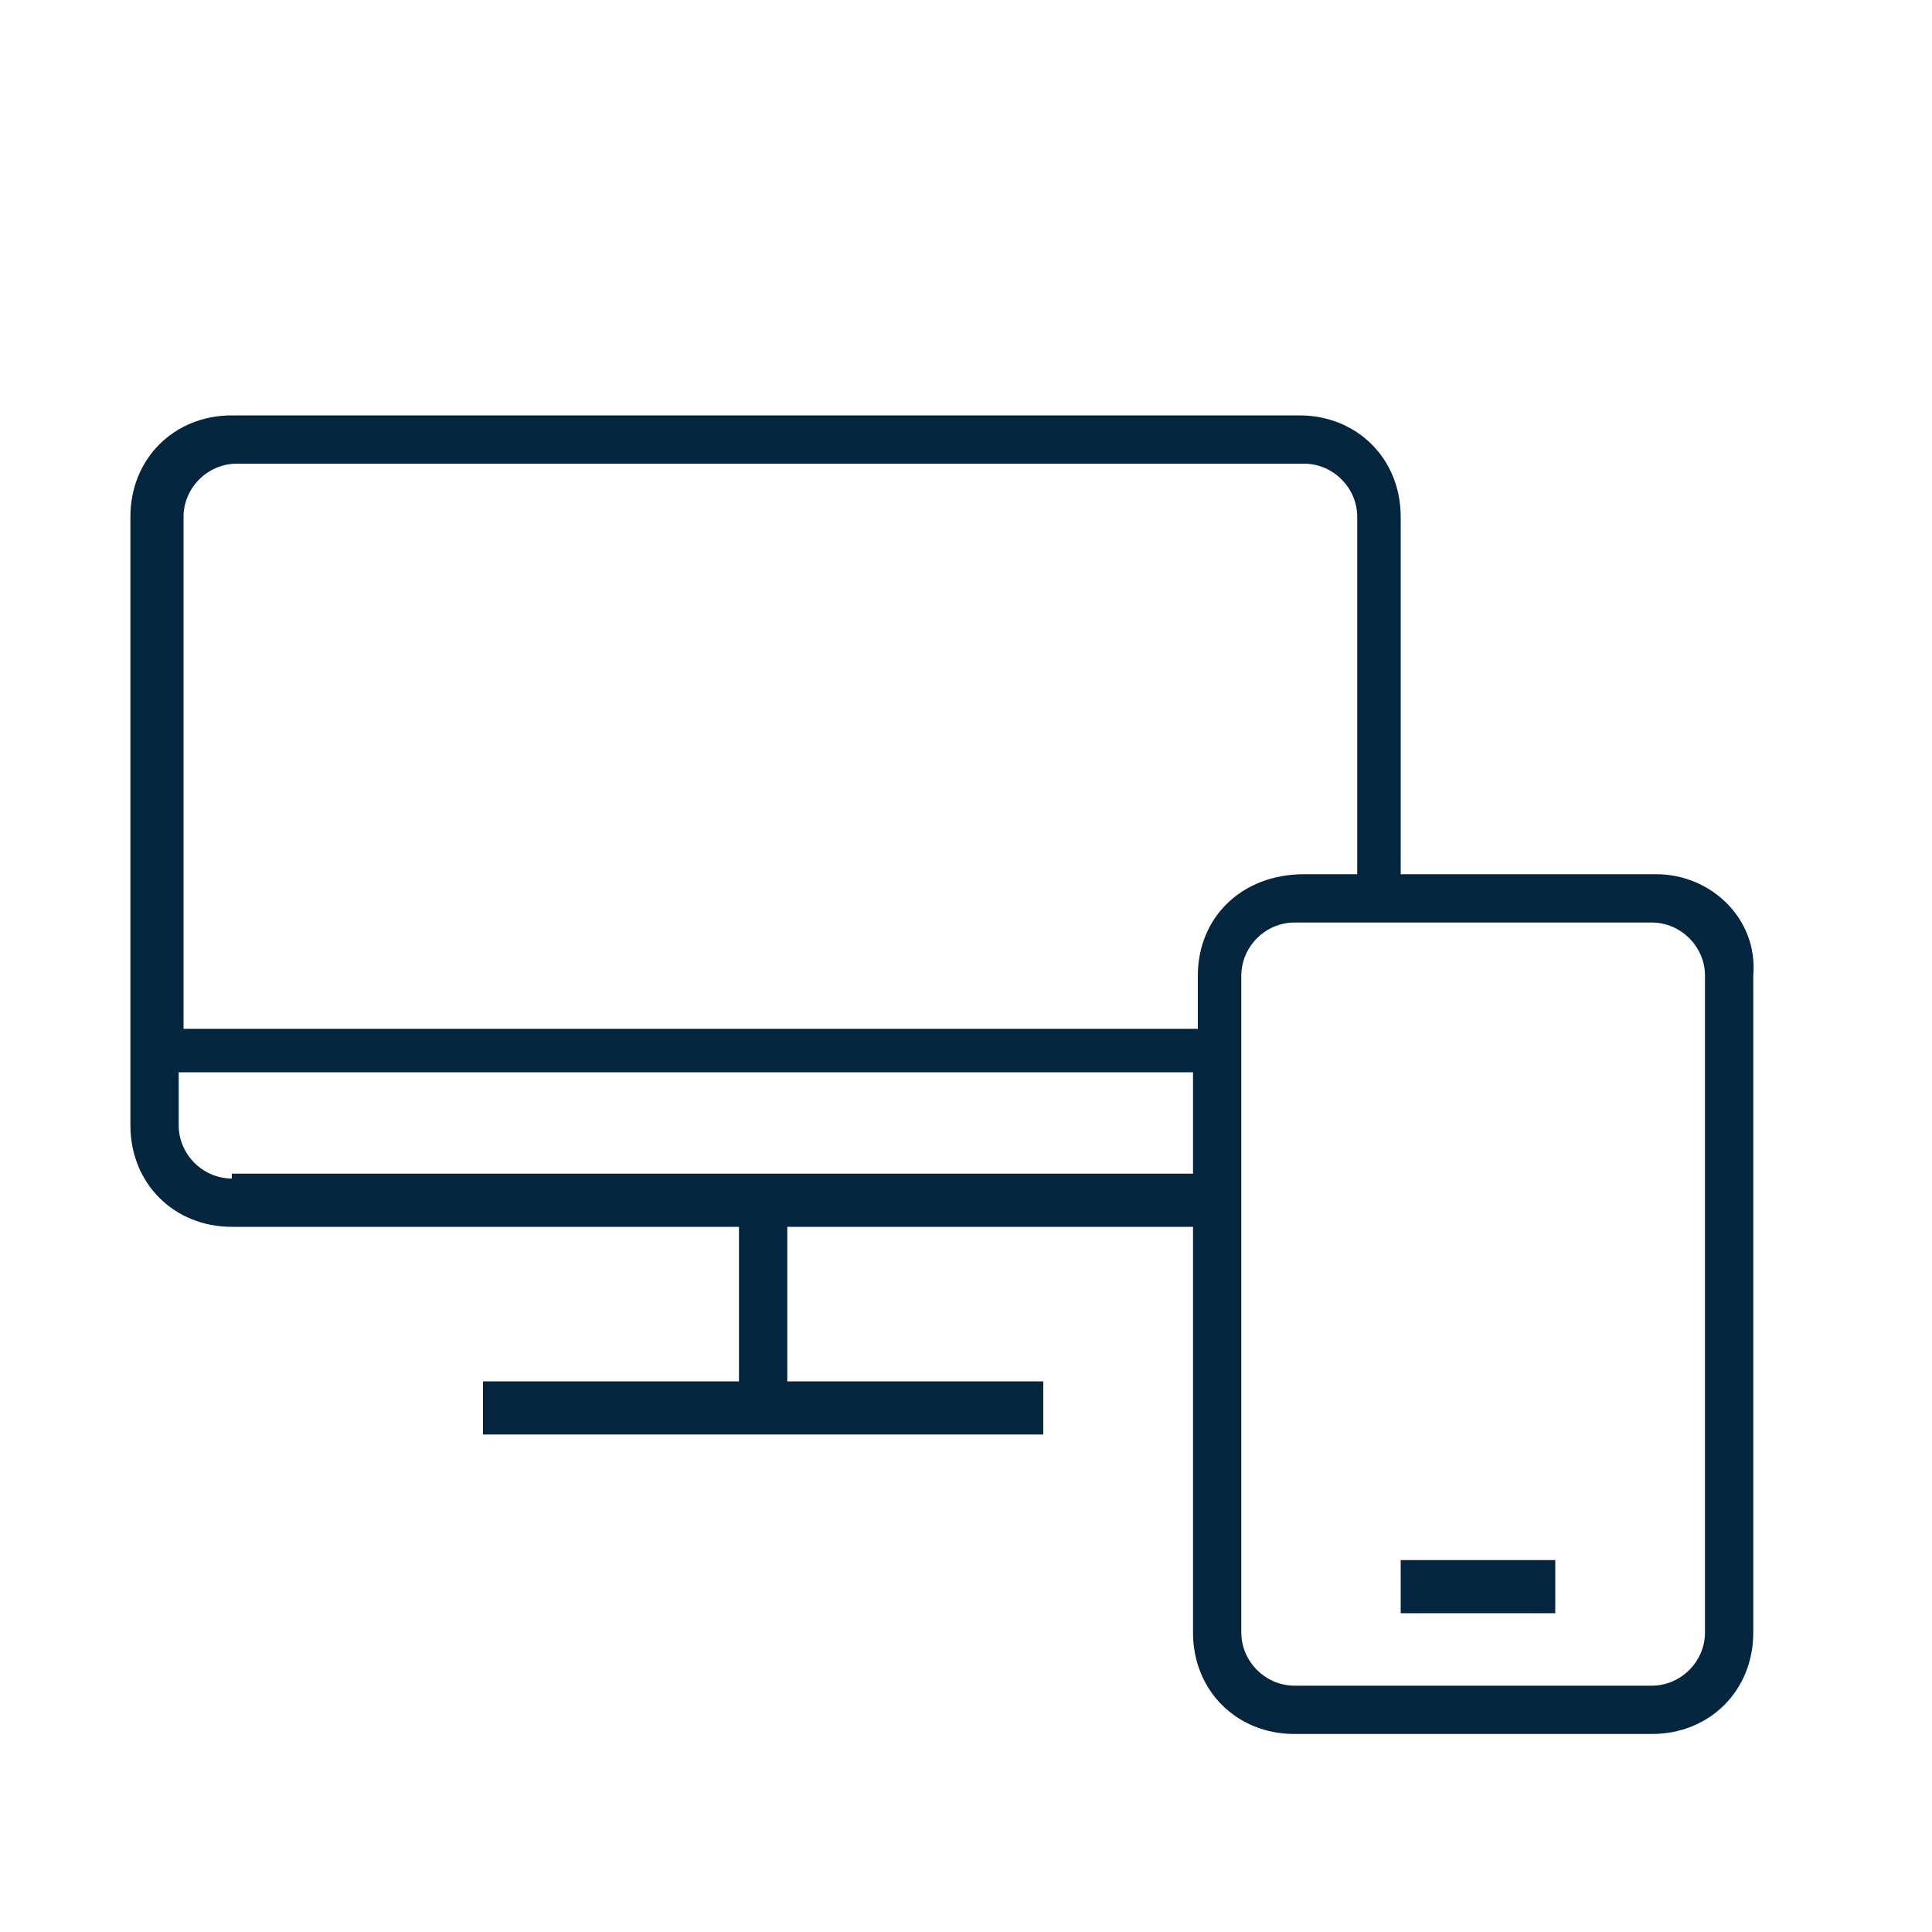 <?xml version="1.0" encoding="utf-8"?>
<!-- Generator: Adobe Illustrator 26.0.3, SVG Export Plug-In . SVG Version: 6.00 Build 0)  -->
<svg version="1.1" id="Layer_1" xmlns="http://www.w3.org/2000/svg" xmlns:xlink="http://www.w3.org/1999/xlink" x="0px" y="0px"
	 viewBox="0 0 40 40" style="enable-background:new 0 0 40 40;" xml:space="preserve">
<style type="text/css">
	.st0{fill:none;}
	.st1{fill:#03253D;}
</style>
<path class="st1" d="M34.3,18.1H29v-7.4c0-1.2-0.9-2.1-2.1-2.1H4.8c-1.2,0-2.1,0.9-2.1,2.1v12.6c0,1.2,0.9,2.1,2.1,2.1h10.5v3.2
	h-5.3v1.1h11.6v-1.1h-5.3v-3.2h8.4v8.4c0,1.2,0.9,2.1,2.1,2.1h7.4c1.2,0,2.1-0.9,2.1-2.1V20.2C36.4,19,35.4,18.1,34.3,18.1z
	 M4.8,24.4c-0.6,0-1.1-0.5-1.1-1.1v-1.1h21v2.1H4.8z M24.8,20.2v1.1h-21V10.7c0-0.6,0.5-1.1,1.1-1.1h22.1c0.6,0,1.1,0.5,1.1,1.1v7.4
	h-1.1C25.7,18.1,24.8,19,24.8,20.2z M35.3,33.8c0,0.6-0.5,1.1-1.1,1.1h-7.4c-0.6,0-1.1-0.5-1.1-1.1V20.2c0-0.6,0.5-1.1,1.1-1.1h7.4
	c0.6,0,1.1,0.5,1.1,1.1V33.8z"/>
<path class="st1" d="M29,32.3h3.2v1.1H29V32.3z"/>
</svg>
